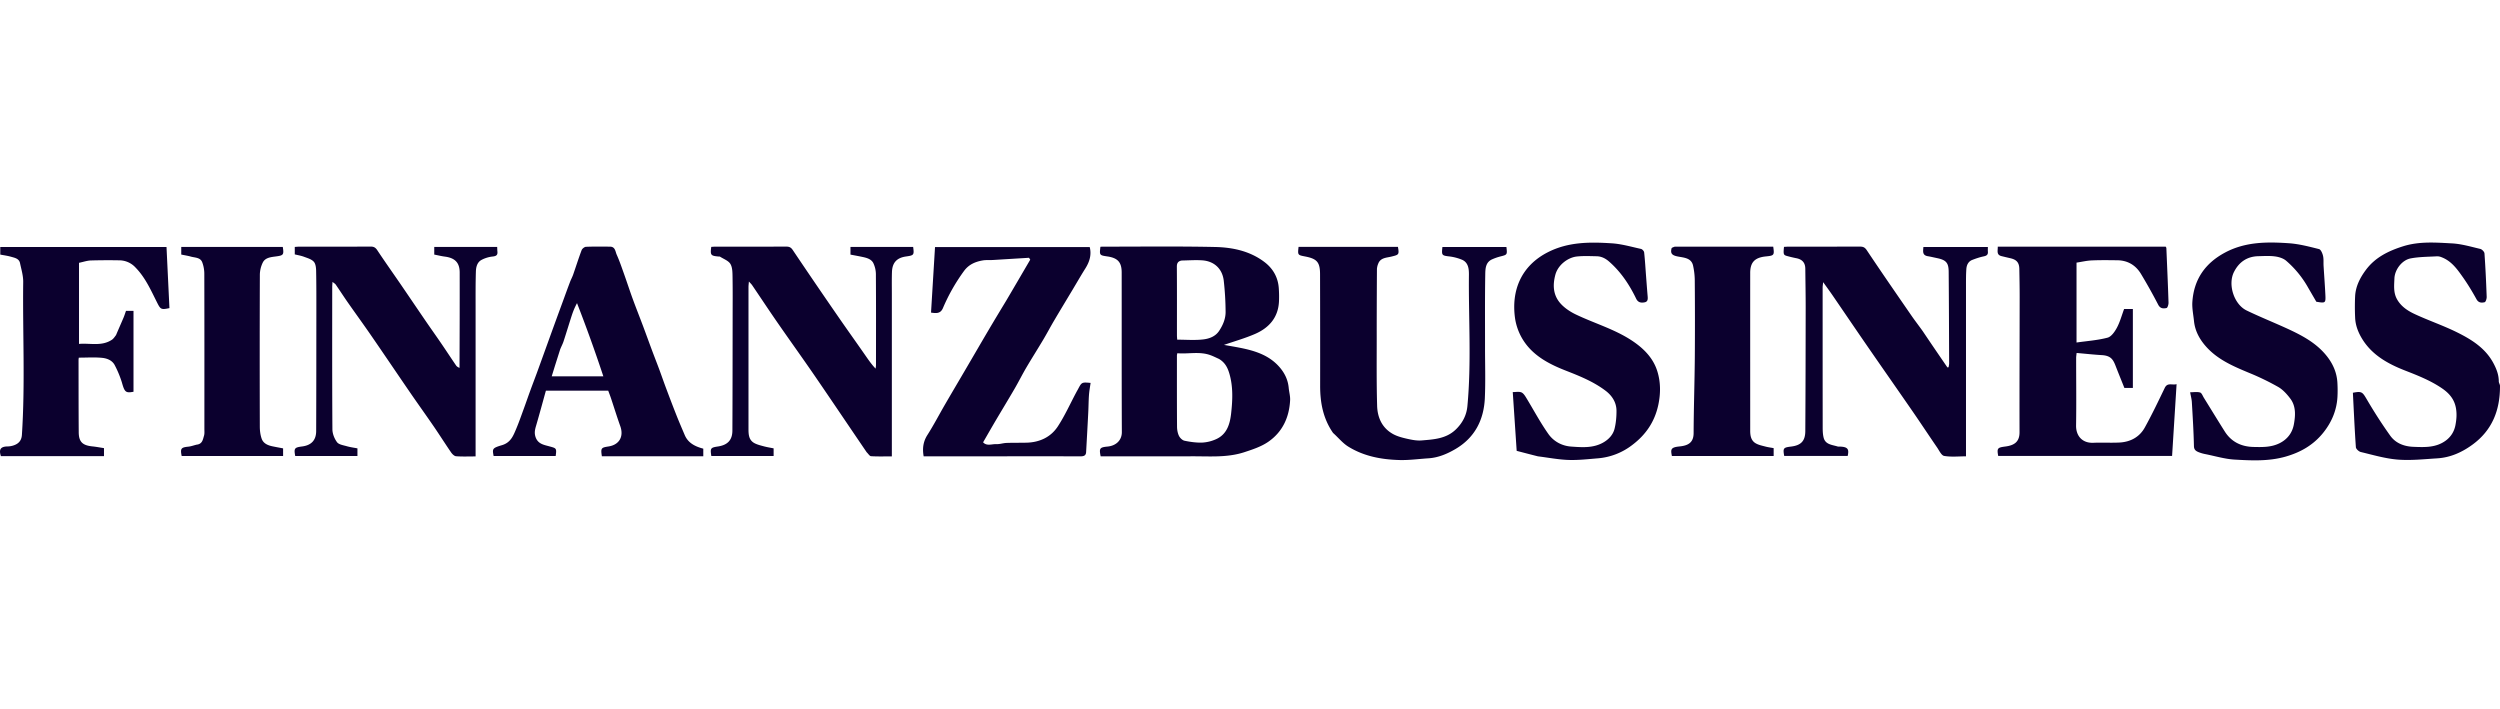 <svg width="134" height="38" fill="none" xmlns="http://www.w3.org/2000/svg"><path d="M63.753 24.458h-4.758c-.089-.434-.047-.482.376-.523.422-.04.762-.313.76-.777-.014-2.853-.005-5.705-.009-8.558 0-.547-.215-.774-.767-.855-.425-.062-.427-.065-.373-.517.039-.003.081-.007.123-.007 2.009.001 4.019-.026 6.027.018.944.02 1.878.22 2.654.815.454.348.72.822.757 1.4.016.234.021.47.01.704-.04.854-.525 1.41-1.276 1.738-.537.234-1.107.394-1.673.591.27.048.541.092.812.145.811.157 1.588.387 2.158 1.037.282.321.46.688.5 1.117.02.22.086.442.076.66-.045.912-.401 1.698-1.16 2.226-.382.267-.857.422-1.309.57-.945.306-1.93.205-2.928.216Zm1.574-5.224c-.149-.067-.295-.142-.448-.197-.585-.214-1.185-.052-1.775-.104-.012.07-.021.094-.021.118 0 1.273-.003 2.545.006 3.817.001.166.032.346.103.494.055.112.184.238.3.262.309.064.63.109.943.099a2.06 2.06 0 0 0 .727-.174c.62-.265.77-.856.83-1.42.076-.688.105-1.394-.09-2.077-.09-.318-.228-.622-.575-.819Zm-1.99-5.27c-.192.034-.26.138-.258.338.009 1.222.004 2.444.005 3.667 0 .075.008.15.014.237.48 0 .949.041 1.404-.014.316-.039.645-.156.845-.46.207-.315.351-.658.345-1.032a15.661 15.661 0 0 0-.1-1.666c-.078-.632-.515-1.038-1.157-1.08-.348-.024-.7.002-1.098.01ZM103.062 17.755c.443.66.881 1.3 1.32 1.94l.063-.012c.01-.068.029-.137.029-.205-.006-1.639-.011-3.277-.025-4.915-.004-.48-.142-.628-.622-.728-.167-.035-.333-.075-.5-.103-.302-.052-.249-.27-.233-.492h3.456c0 .083-.006.168.001.25.014.168-.072.22-.227.252-.207.043-.41.112-.608.188-.22.085-.305.28-.32.494-.02.285-.019.571-.019.857v9.178c-.394 0-.791.044-1.169-.021-.149-.026-.266-.288-.38-.454-.435-.633-.857-1.275-1.294-1.908-.797-1.155-1.604-2.304-2.401-3.459-.643-.93-1.277-1.867-1.917-2.8-.147-.214-.301-.423-.495-.694-.014.142-.028.213-.028.284 0 2.497 0 4.993.003 7.49 0 .188.005.383.051.564.097.373.455.378.746.47.04.012.087.005.13.007.445.015.488.159.413.5h-3.403c-.073-.415-.047-.452.363-.501.531-.064.764-.292.768-.824.014-2.21.017-4.42.02-6.631 0-.693-.013-1.387-.02-2.08-.004-.334-.178-.505-.491-.564a6.784 6.784 0 0 1-.472-.112c-.208-.055-.219-.087-.179-.494.083-.004.168-.011.254-.011 1.272-.001 2.544 0 3.816-.003.166 0 .262.035.369.196.787 1.18 1.595 2.347 2.4 3.514.19.275.397.539.601.827ZM112.813 13.22h3.269c.021.042.034.056.035.071.041.976.085 1.952.116 2.928.004.1-.05.279-.107.291-.167.038-.336.037-.447-.179a29.577 29.577 0 0 0-.917-1.64c-.282-.473-.712-.735-1.279-.741-.455-.005-.912-.012-1.367.008-.265.012-.528.075-.814.119v4.282c.569-.082 1.131-.119 1.664-.26.205-.055.389-.325.503-.538.164-.308.255-.654.384-1h.469v4.232h-.455c-.155-.389-.316-.784-.471-1.182-.134-.347-.259-.549-.745-.577-.442-.026-.882-.075-1.344-.115-.012.12-.025.194-.025.268-.001 1.205.016 2.41-.004 3.615-.01.566.336.957.928.931.463-.02.93.01 1.393-.013.589-.03 1.076-.29 1.36-.801.385-.694.727-1.412 1.072-2.128.147-.304.392-.134.634-.2l-.241 3.847h-9.32c-.077-.419-.035-.45.384-.505.451-.06.76-.228.759-.762-.006-2.427.005-4.854.007-7.281 0-.494-.009-.988-.018-1.482-.007-.367-.186-.501-.483-.568a24.154 24.154 0 0 1-.472-.112c-.285-.07-.194-.29-.201-.508h5.733ZM46.453 24.239c-.936-1.373-1.852-2.736-2.78-4.09-.662-.964-1.346-1.913-2.011-2.874-.455-.657-.895-1.324-1.344-1.985-.04-.06-.095-.109-.177-.201-.01.131-.022.214-.022.296v7.595c0 .303.01.61.325.776.154.08.332.123.502.168.171.046.347.073.52.108v.409h-3.339c-.066-.417-.042-.45.359-.51.51-.078.767-.34.77-.847.01-1.985.01-3.97.013-5.956 0-.763.008-1.526-.005-2.288-.004-.236-.003-.506-.116-.694-.107-.175-.362-.263-.553-.387-.02-.012-.051-.007-.078-.009-.423-.037-.452-.073-.394-.517.074-.004.15-.012.228-.012 1.263 0 2.526.002 3.79-.003.157 0 .252.036.35.182a328.85 328.85 0 0 0 2.386 3.5c.476.691.965 1.373 1.445 2.062.188.268.367.543.61.797.007-.061.021-.123.021-.184.001-1.613.006-3.225-.005-4.838a1.425 1.425 0 0 0-.14-.64c-.124-.234-.4-.289-.651-.34-.19-.039-.38-.073-.572-.11v-.41h3.36c.057.432.044.45-.386.511-.49.07-.733.33-.75.832-.013.381-.006.763-.006 1.144v8.738c-.386 0-.752.012-1.116-.01-.076-.004-.146-.13-.234-.213ZM24.63 19.72c.007-1.72.013-3.419.009-5.118-.002-.525-.255-.777-.79-.847-.193-.025-.382-.072-.573-.11v-.408h3.373c.004.089.004.166.012.242.02.183-.05.248-.245.269-.206.02-.42.084-.602.18-.242.128-.3.39-.307.635-.019.615-.015 1.23-.015 1.846v8.055c-.369 0-.71.015-1.047-.01-.094-.006-.203-.115-.265-.204-.316-.459-.613-.93-.928-1.39-.417-.608-.848-1.207-1.266-1.815-.704-1.026-1.4-2.058-2.106-3.082-.405-.588-.826-1.165-1.235-1.75-.222-.317-.43-.642-.65-.96-.035-.05-.097-.082-.172-.144-.007.113-.016.196-.016.28-.001 2.54-.007 5.08.01 7.62.001.235.106.503.249.693.097.13.341.162.526.216.186.053.38.078.567.114v.41h-3.335c-.076-.412-.042-.459.369-.512.49-.063.752-.331.754-.823.009-2.133.008-4.265.01-6.398 0-.728.003-1.456-.012-2.184-.003-.172-.024-.387-.129-.5-.124-.136-.342-.194-.527-.264-.156-.058-.324-.085-.489-.126v-.4c.084-.005.16-.014.236-.014 1.28 0 2.561.002 3.842-.004.167 0 .255.06.346.197.41.618.84 1.224 1.26 1.836.454.664.905 1.331 1.36 1.996.271.395.55.785.819 1.18.265.388.521.782.788 1.17.041.059.116.096.18.123ZM53.918 16.141c.443-.75.873-1.487 1.303-2.223a58.092 58.092 0 0 1-.067-.101l-1.939.119c-.183.01-.371-.008-.55.024-.39.07-.732.213-.987.555a9.969 9.969 0 0 0-1.138 2.002c-.127.291-.34.284-.637.238l.214-3.514h8.292c.105.411-.006.785-.232 1.144-.235.374-.456.758-.683 1.138-.334.558-.672 1.114-1.002 1.675-.195.33-.373.67-.569 1-.299.502-.613.997-.91 1.5-.22.375-.414.764-.632 1.14-.345.592-.701 1.178-1.05 1.768-.21.359-.417.72-.637 1.102.196.217.472.086.715.097.175.009.353-.056.53-.063.36-.014.72-.005 1.079-.014.707-.017 1.306-.297 1.685-.877.378-.58.663-1.218.99-1.83.027-.052.058-.102.085-.153.203-.386.203-.386.678-.344-.03.214-.07.427-.086.642-.023.318-.023.638-.04.958-.035.703-.075 1.406-.114 2.109-.01.195-.135.227-.304.227-1.342-.004-2.684-.002-4.025-.002H49.508c-.073-.416-.029-.782.202-1.145.34-.534.632-1.098.95-1.645.382-.658.77-1.313 1.154-1.97.389-.663.774-1.329 1.165-1.992.306-.518.617-1.034.939-1.565ZM71.449 23.201c-.533-.77-.69-1.623-.689-2.52.002-1.994 0-3.988-.005-5.982-.002-.648-.164-.83-.805-.953-.395-.076-.395-.076-.347-.514h5.327c.073.426.047.423-.359.523-.25.062-.576.056-.697.375a.857.857 0 0 0-.07.288c-.008 1.231-.013 2.462-.012 3.693 0 1.213-.013 2.427.022 3.64.018.623.26 1.181.842 1.508.23.13.502.199.763.259.252.057.519.11.773.09.65-.054 1.314-.087 1.829-.578.364-.348.585-.765.631-1.259.221-2.35.058-4.706.082-7.058.002-.292-.027-.655-.39-.799a2.55 2.55 0 0 0-.632-.166c-.433-.05-.449-.055-.398-.51h3.43c.049.42.048.416-.34.512a2.86 2.86 0 0 0-.408.142c-.372.154-.38.508-.386.812-.022 1.3-.011 2.6-.012 3.9-.001.91.03 1.822-.01 2.73-.052 1.165-.533 2.124-1.578 2.736-.444.26-.92.462-1.45.496-.512.033-1.026.105-1.538.092-.974-.025-1.926-.202-2.764-.726-.298-.187-.528-.48-.81-.73ZM6.22 17.959c.136-.323.272-.626.401-.93.05-.116.086-.237.132-.365h.403v4.334c-.425.08-.477.017-.625-.507a5.465 5.465 0 0 0-.372-.9c-.134-.276-.418-.385-.693-.411-.405-.04-.818-.01-1.243-.01-.005.046-.013.087-.013.128.002 1.291 0 2.583.01 3.874.005.511.204.7.724.754.211.021.42.062.63.094v.43H.048c-.107-.326-.052-.518.364-.521.164-.002.347-.049.486-.132.166-.1.26-.255.276-.484.179-2.73.037-5.463.07-8.195.005-.337-.1-.677-.17-1.013-.053-.25-.287-.287-.486-.344-.186-.053-.38-.078-.573-.115v-.408h8.91l.157 3.277c-.444.095-.476.068-.658-.291-.335-.664-.634-1.352-1.168-1.893a1.184 1.184 0 0 0-.838-.377 32.076 32.076 0 0 0-1.551.007c-.203.008-.403.079-.632.126v4.347c.59-.054 1.208.144 1.762-.222.088-.058.148-.154.224-.253ZM124.155 16.173l-.439-.755a5.346 5.346 0 0 0-1.184-1.447c-.154-.129-.387-.2-.593-.227-.293-.039-.595-.019-.892-.012-.611.014-1.041.32-1.306.846-.34.673.001 1.737.679 2.064.699.338 1.423.628 2.13.95.791.363 1.561.757 2.128 1.447.357.434.576.919.607 1.478.014.251.017.504.003.754-.04.729-.317 1.373-.773 1.937-.524.648-1.207 1.04-2.02 1.27-.903.254-1.812.208-2.721.156-.517-.03-1.027-.184-1.54-.288a1.998 1.998 0 0 1-.413-.12c-.127-.057-.222-.124-.226-.316-.017-.785-.066-1.57-.112-2.354-.009-.161-.054-.32-.092-.531.197 0 .377-.033.533.013.088.025.139.18.201.28.375.604.744 1.211 1.124 1.812.355.56.891.814 1.545.827.471.01.939.023 1.39-.2.439-.22.688-.577.767-1.01.085-.463.123-.968-.191-1.382-.18-.238-.397-.48-.651-.626a13.53 13.53 0 0 0-1.554-.752c-.869-.362-1.728-.727-2.356-1.463-.33-.386-.551-.817-.602-1.324-.035-.34-.109-.683-.086-1.02.082-1.208.688-2.082 1.773-2.654 1.08-.57 2.239-.568 3.402-.488.544.038 1.082.18 1.613.313.099.024.184.226.215.36.041.174.019.362.03.543.031.508.07 1.016.095 1.524.024.472.011.479-.484.395ZM133.936 20.47c.024.088.064.153.064.218.004 1.284-.407 2.374-1.493 3.158-.563.407-1.176.679-1.874.722-.703.043-1.413.122-2.11.067-.669-.054-1.328-.25-1.985-.407-.106-.026-.256-.164-.263-.258-.068-.973-.11-1.947-.16-2.918.484-.093.511-.043.756.373.386.658.8 1.304 1.244 1.925.29.406.738.58 1.246.6.601.025 1.203.049 1.721-.326.284-.206.464-.49.53-.838.055-.294.081-.573.031-.885-.079-.492-.362-.816-.728-1.07-.615-.426-1.309-.7-2.01-.973-.892-.349-1.74-.812-2.272-1.66-.225-.358-.383-.75-.398-1.179a12.26 12.26 0 0 1 0-1.15c.031-.528.266-.985.578-1.404.498-.667 1.198-1.011 1.98-1.26.873-.278 1.758-.206 2.638-.159.508.028 1.012.178 1.512.296.093.022.219.153.225.242.055.774.09 1.55.118 2.327.004.1-.052.274-.11.288-.157.036-.324.042-.435-.159-.22-.398-.455-.79-.717-1.162-.307-.435-.616-.882-1.149-1.088a.61.61 0 0 0-.246-.052c-.474.028-.957.024-1.42.113-.47.091-.849.607-.868 1.07-.015.38-.062.766.143 1.126.224.395.59.625.978.803.735.34 1.507.602 2.232.961.783.388 1.527.85 1.956 1.66.163.307.289.624.286 1ZM82.434 24.46c-.4-.1-.777-.2-1.14-.294l-.21-3.15c.164 0 .323-.035.452.012.105.037.19.164.254.268.401.655.76 1.338 1.203 1.965.278.393.715.64 1.227.676.578.04 1.16.087 1.695-.207.304-.169.542-.418.625-.75.077-.31.105-.639.104-.96-.001-.452-.239-.816-.59-1.08-.643-.486-1.384-.784-2.134-1.077-.944-.369-1.844-.848-2.362-1.774a3.034 3.034 0 0 1-.353-1.04c-.202-1.459.312-2.798 1.775-3.537 1.096-.553 2.25-.545 3.414-.47.526.034 1.045.187 1.564.3.069.016.16.117.168.185.046.42.07.84.102 1.261.028.36.054.721.085 1.081.014.152.021.306-.172.338-.183.031-.341.012-.444-.2-.36-.744-.811-1.427-1.444-1.982-.2-.176-.417-.286-.68-.29-.35-.007-.703-.024-1.05.013-.48.05-1.014.449-1.156.979-.148.551-.118 1.066.239 1.496.22.264.537.477.852.629.984.473 2.049.778 2.973 1.378.64.415 1.178.94 1.404 1.677.18.584.18 1.188.048 1.805-.194.898-.667 1.589-1.39 2.136a3.471 3.471 0 0 1-1.839.718c-.526.043-1.056.105-1.582.087-.54-.018-1.077-.124-1.638-.193ZM33.907 24.457H32.26c-.065-.437-.044-.465.357-.527.581-.09.83-.535.628-1.094-.176-.493-.33-.994-.496-1.491-.042-.127-.092-.251-.148-.404H29.26c-.167.6-.337 1.232-.52 1.859-.063.214-.114.401-.03.638.129.358.441.406.72.482.395.108.413.096.354.523h-3.326c-.071-.386-.083-.425.448-.582.48-.143.611-.52.77-.894.142-.337.262-.684.388-1.028.121-.33.235-.663.356-.993.117-.323.241-.644.36-.967.163-.447.324-.895.486-1.342.151-.417.301-.835.453-1.252.165-.454.332-.907.498-1.36.112-.307.223-.615.34-.921.05-.131.12-.255.165-.387.152-.435.29-.876.453-1.307.03-.08.152-.178.234-.181.43-.018.86-.012 1.29-.008.282.003.281.263.356.429.152.34.272.694.397 1.045.157.44.3.884.46 1.322.178.486.37.968.552 1.452.169.45.331.903.5 1.354.119.319.245.635.363.954.128.343.246.69.375 1.032.182.484.365.969.556 1.45.14.355.293.706.442 1.058.184.435.566.618.996.732v.409h-3.788Zm-3.882-5.73-.272.857-.182.589h2.769a80.037 80.037 0 0 0-1.412-3.925c-.12.223-.205.43-.275.642-.153.47-.294.942-.448 1.411-.043.132-.112.257-.18.426ZM89.765 13.22h5.28c.066.46.05.48-.39.524-.596.059-.843.311-.844.885-.002 2.816 0 5.633 0 8.45 0 .272.041.535.296.683.154.09.341.126.517.173.146.039.296.057.444.085v.42h-5.455c-.066-.343-.079-.462.403-.51.45-.044.76-.192.762-.713.006-1.348.052-2.696.064-4.044a253.93 253.93 0 0 0-.002-4.056 3.875 3.875 0 0 0-.095-.895c-.1-.406-.496-.41-.815-.474-.304-.06-.407-.153-.334-.436.01-.04.094-.061.17-.091ZM10.538 23.834c.313-.032.335-.278.397-.478.034-.113.02-.241.02-.362.001-2.774.003-5.547-.004-8.32 0-.207-.039-.424-.112-.616-.1-.263-.385-.242-.608-.304-.17-.048-.346-.074-.516-.11v-.407h5.442c.068.428.034.455-.384.51-.258.034-.557.062-.687.324a1.533 1.533 0 0 0-.158.653c-.01 2.713-.009 5.426-.002 8.138 0 .218.028.447.099.651.086.25.32.355.571.408.19.04.383.074.578.112v.408H9.738c-.083-.401-.034-.46.357-.5.143-.015.282-.067.443-.107Z" fill="#0B002E"/></svg>